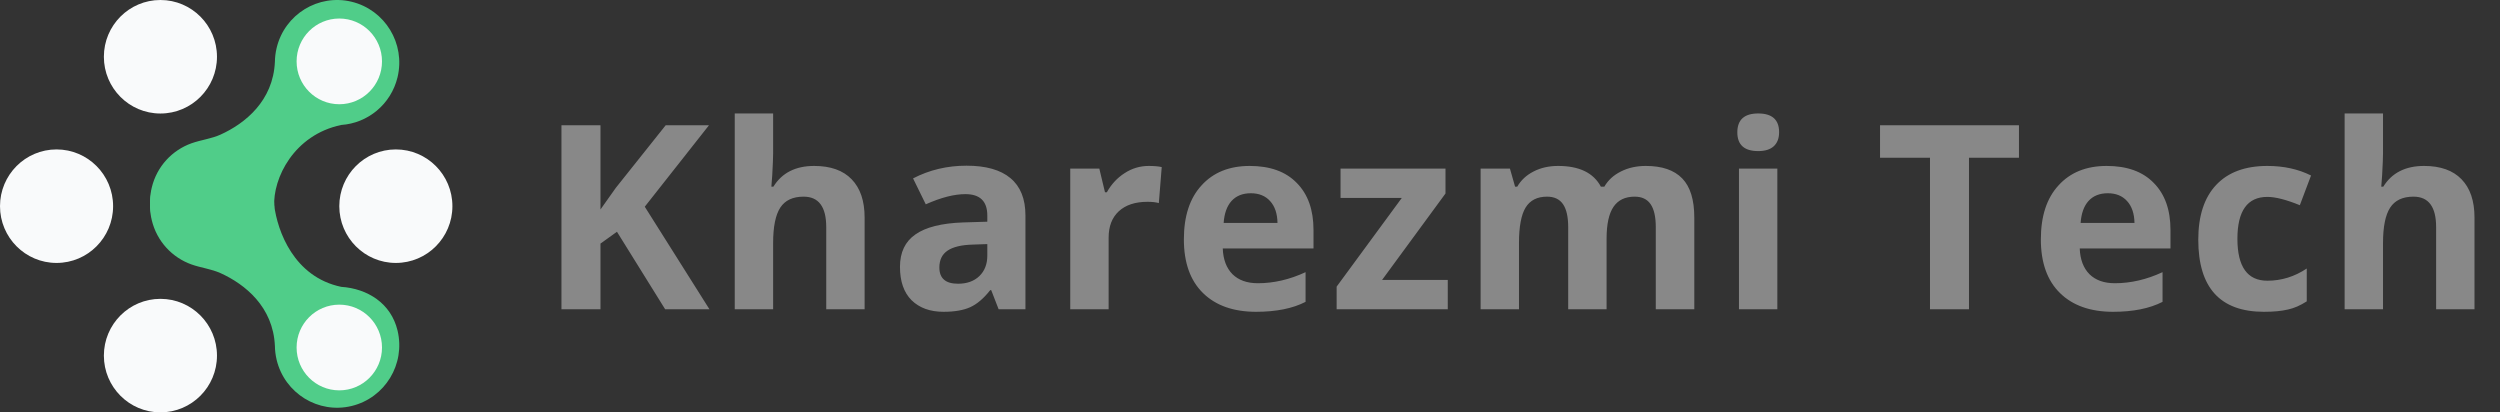 <svg width="291" height="48" viewBox="0 0 291 48" fill="none" xmlns="http://www.w3.org/2000/svg">
<rect x="0" y="0" width="291" height="48" fill="#333333" stroke="none"/>
<path d="M69.895 36H65.354V14.584H69.895V24.384L71.682 21.864L77.483 14.584H82.522L75.051 24.061L82.581 36H77.424L71.814 26.977L69.895 28.354V36ZM89.992 13.207V17.851C89.992 18.31 89.958 19.159 89.889 20.399L89.787 21.732H90.021C91.017 20.121 92.599 19.315 94.767 19.315C96.681 19.315 98.136 19.833 99.133 20.868C100.138 21.903 100.641 23.388 100.641 25.321V36H96.174V26.435C96.174 24.071 95.295 22.89 93.537 22.89C92.287 22.89 91.384 23.314 90.827 24.164C90.27 25.014 89.992 26.391 89.992 28.295V36H85.524V13.207H89.992ZM106.28 20.766C108.175 19.779 110.25 19.286 112.506 19.286C114.762 19.286 116.466 19.77 117.618 20.736C118.78 21.703 119.362 23.153 119.362 25.087V36H116.241L115.377 33.773H115.26C114.508 34.73 113.737 35.39 112.946 35.751C112.154 36.112 111.114 36.293 109.825 36.293C108.263 36.293 107.023 35.844 106.105 34.945C105.206 34.047 104.757 32.753 104.757 31.064C104.757 29.374 105.358 28.114 106.559 27.284C107.76 26.444 109.601 25.98 112.081 25.893L114.923 25.805V25.087C114.923 23.427 114.073 22.597 112.374 22.597C111.066 22.597 109.528 22.992 107.76 23.783L106.28 20.766ZM109.342 31.137C109.342 32.397 110.065 33.026 111.51 33.026C112.555 33.026 113.385 32.728 114 32.133C114.615 31.537 114.923 30.746 114.923 29.76V28.412L113.195 28.471C111.896 28.51 110.929 28.744 110.294 29.174C109.659 29.604 109.342 30.258 109.342 31.137ZM133.716 19.315C134.332 19.315 134.835 19.359 135.225 19.447L134.888 23.637C134.537 23.539 134.097 23.49 133.57 23.49C132.144 23.49 131.031 23.856 130.23 24.589C129.439 25.321 129.044 26.347 129.044 27.665V36H124.576V19.623H127.96L128.619 22.377H128.838C129.366 21.439 130.049 20.702 130.889 20.165C131.749 19.599 132.691 19.315 133.716 19.315ZM151.968 35.136C150.464 35.907 148.545 36.293 146.211 36.293C143.574 36.293 141.514 35.565 140.029 34.11C138.545 32.655 137.803 30.575 137.803 27.87C137.803 25.165 138.486 23.07 139.854 21.586C141.221 20.072 143.091 19.315 145.464 19.315C147.837 19.315 149.663 19.975 150.942 21.293C152.241 22.602 152.891 24.423 152.891 26.757V28.925H142.329C142.378 30.204 142.754 31.2 143.457 31.913C144.17 32.616 145.156 32.968 146.416 32.968C148.271 32.968 150.122 32.538 151.968 31.679V35.136ZM148.701 25.951C148.682 24.857 148.394 24.008 147.837 23.402C147.29 22.797 146.543 22.494 145.596 22.494C144.648 22.494 143.901 22.792 143.354 23.388C142.817 23.983 142.51 24.838 142.432 25.951H148.701ZM168.52 32.587V36H155.585V33.363L163.173 23.036H156.039V19.623H168.256V22.523L160.873 32.587H168.52ZM191.576 19.315C193.461 19.315 194.872 19.799 195.809 20.766C196.747 21.732 197.216 23.251 197.216 25.321V36H192.733V26.435C192.733 25.243 192.533 24.355 192.133 23.769C191.732 23.183 191.112 22.89 190.272 22.89C189.169 22.89 188.348 23.285 187.811 24.076C187.274 24.867 187.006 26.102 187.006 27.782V36H182.538V26.435C182.538 25.243 182.338 24.355 181.937 23.769C181.537 23.183 180.917 22.89 180.077 22.89C178.934 22.89 178.104 23.31 177.587 24.149C177.069 24.989 176.81 26.371 176.81 28.295V36H172.343V19.623H175.756L176.356 21.732H176.605C177.045 20.971 177.679 20.38 178.51 19.96C179.34 19.53 180.292 19.315 181.366 19.315C183.827 19.315 185.487 20.121 186.346 21.732H186.742C187.181 20.971 187.826 20.38 188.676 19.96C189.525 19.53 190.492 19.315 191.576 19.315ZM202.225 15.404C202.225 13.94 203.035 13.207 204.656 13.207C206.278 13.207 207.088 13.935 207.088 15.39C207.088 16.093 206.883 16.635 206.473 17.016C206.063 17.396 205.457 17.587 204.656 17.587C203.035 17.587 202.225 16.859 202.225 15.404ZM206.883 36H202.415V19.623H206.883V36ZM235.007 18.363H229.191V36H224.65V18.363H218.835V14.584H235.007V18.363ZM251.72 35.136C250.216 35.907 248.297 36.293 245.963 36.293C243.327 36.293 241.266 35.565 239.782 34.11C238.297 32.655 237.555 30.575 237.555 27.87C237.555 25.165 238.239 23.07 239.606 21.586C240.973 20.072 242.843 19.315 245.216 19.315C247.589 19.315 249.415 19.975 250.695 21.293C251.994 22.602 252.643 24.423 252.643 26.757V28.925H242.081C242.13 30.204 242.506 31.2 243.209 31.913C243.922 32.616 244.909 32.968 246.168 32.968C248.024 32.968 249.874 32.538 251.72 31.679V35.136ZM248.454 25.951C248.434 24.857 248.146 24.008 247.589 23.402C247.042 22.797 246.295 22.494 245.348 22.494C244.401 22.494 243.654 22.792 243.107 23.388C242.57 23.983 242.262 24.838 242.184 25.951H248.454ZM263.526 36.293C258.429 36.293 255.88 33.495 255.88 27.899C255.88 25.126 256.573 23.002 257.96 21.527C259.346 20.053 261.334 19.315 263.922 19.315C265.826 19.315 267.52 19.686 269.005 20.429L267.701 23.886C266.119 23.241 264.859 22.919 263.922 22.919C261.597 22.919 260.435 24.545 260.435 27.797C260.435 31.049 261.597 32.675 263.922 32.675C265.562 32.675 267.091 32.201 268.507 31.254V35.077C267.745 35.565 267.013 35.883 266.309 36.029C265.577 36.205 264.649 36.293 263.526 36.293ZM277.383 13.207V17.851C277.383 18.31 277.349 19.159 277.28 20.399L277.178 21.732H277.412C278.408 20.121 279.99 19.315 282.158 19.315C284.072 19.315 285.528 19.833 286.524 20.868C287.529 21.903 288.032 23.388 288.032 25.321V36H283.565V26.435C283.565 24.071 282.686 22.89 280.928 22.89C279.678 22.89 278.775 23.314 278.218 24.164C277.661 25.014 277.383 26.391 277.383 28.295V36H272.915V13.207H277.383Z" fill="#888888"/>
<g clip-path="url(#clip0_37_3913)">
<path d="M6.582 30.606C10.218 30.606 13.165 27.648 13.165 23.999C13.165 20.351 10.218 17.393 6.582 17.393C2.947 17.393 0 20.351 0 23.999C0 27.648 2.947 30.606 6.582 30.606Z" fill="#F9FAFB"/>
<path d="M46.077 30.606C42.442 30.606 39.495 27.648 39.495 23.999C39.495 20.351 42.442 17.393 46.077 17.393C49.712 17.393 52.66 20.351 52.66 23.999C52.66 27.648 49.712 30.606 46.077 30.606Z" fill="#F9FAFB"/>
<path d="M18.674 48C22.309 48 25.256 45.042 25.256 41.393C25.256 37.744 22.309 34.786 18.674 34.786C15.038 34.786 12.091 37.744 12.091 41.393C12.091 45.042 15.038 48 18.674 48Z" fill="#F9FAFB"/>
<path d="M18.674 13.213C22.309 13.213 25.256 10.255 25.256 6.607C25.256 2.958 22.309 0 18.674 0C15.038 0 12.091 2.958 12.091 6.607C12.091 10.255 15.038 13.213 18.674 13.213Z" fill="#F9FAFB"/>
<path fill-rule="evenodd" clip-rule="evenodd" d="M39.72 14.545C42.795 14.34 45.513 12.159 46.274 8.988C47.212 5.08 44.821 1.147 40.935 0.205C37.05 -0.738 33.14 1.666 32.202 5.574C32.072 6.116 32.006 6.659 31.999 7.195L31.998 7.194C31.797 11.75 28.526 14.369 25.686 15.661C24.606 16.152 23.402 16.282 22.285 16.68C20.057 17.476 18.261 19.352 17.665 21.836C16.728 25.744 19.118 29.676 23.004 30.619C26.89 31.561 30.8 29.158 31.737 25.25C31.764 25.138 31.781 25.066 31.806 24.961C31.841 24.817 31.862 24.67 31.874 24.522C31.895 24.367 31.911 24.212 31.922 24.058C31.737 20.755 34.209 15.703 39.72 14.545Z" fill="#50CD89"/>
<path fill-rule="evenodd" clip-rule="evenodd" d="M39.713 33.388C42.787 33.593 45.513 35.302 46.274 38.474C47.212 42.381 44.821 46.313 40.935 47.256C37.05 48.199 33.14 45.795 32.202 41.887C32.072 41.345 32.006 40.801 31.999 40.266L31.998 40.267C31.797 35.711 28.526 33.092 25.686 31.8C24.606 31.309 23.402 31.179 22.285 30.78C20.057 29.985 18.261 28.109 17.665 25.625C16.728 21.717 19.118 17.785 23.004 16.842C26.89 15.9 30.8 18.303 31.737 22.211C31.764 22.323 31.781 22.395 31.806 22.5C31.841 22.644 31.862 22.791 31.874 22.939C31.895 23.094 31.903 23.721 31.914 23.875C32.295 26.907 34.202 32.23 39.713 33.388Z" fill="#50CD89"/>
<path d="M39.495 12.134C42.239 12.134 44.465 9.9 44.465 7.145C44.465 4.39 42.239 2.156 39.495 2.156C36.749 2.156 34.524 4.39 34.524 7.145C34.524 9.9 36.749 12.134 39.495 12.134Z" fill="#F9FAFB"/>
<path d="M39.495 45.438C42.239 45.438 44.465 43.205 44.465 40.45C44.465 37.694 42.239 35.461 39.495 35.461C36.749 35.461 34.524 37.694 34.524 40.45C34.524 43.205 36.749 45.438 39.495 45.438Z" fill="#F9FAFB"/>
</g>
<defs>
<clipPath id="clip0_37_3913">
<rect width="52.659" height="48" fill="white"/>
</clipPath>
</defs>
</svg>
